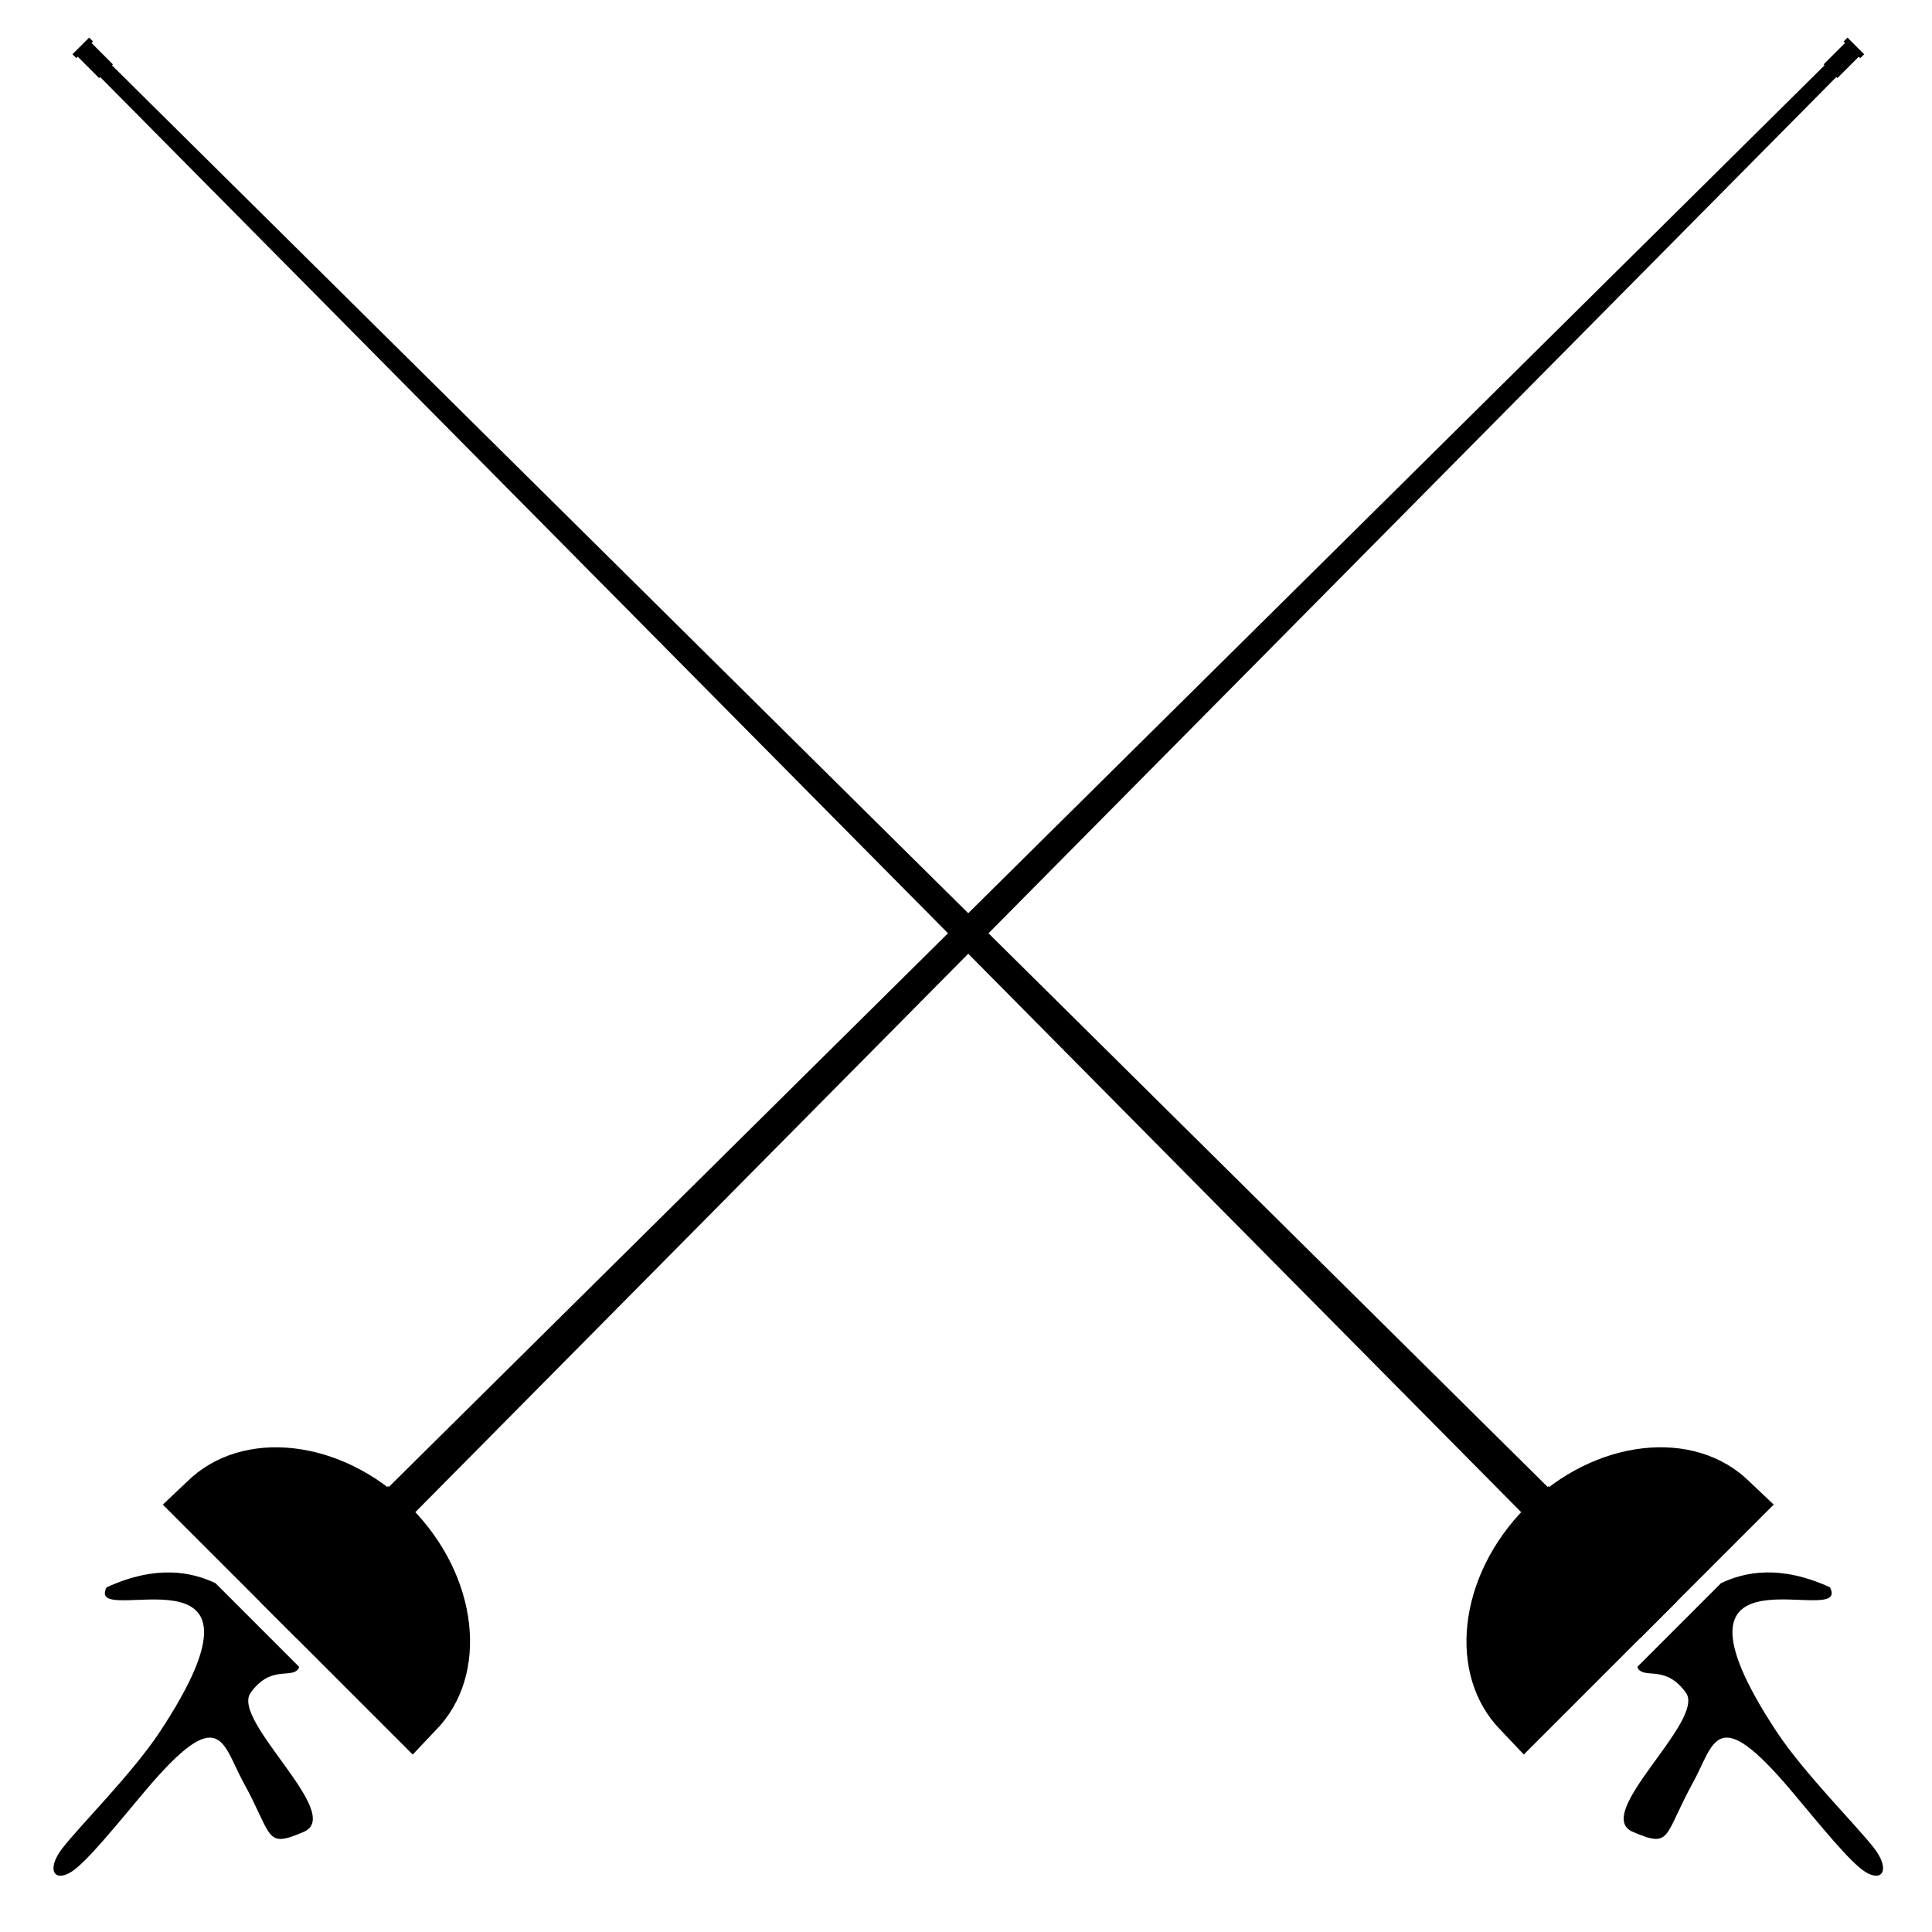 <?xml version="1.0" encoding="UTF-8"?>
<!-- Uploaded to: SVG Repo, www.svgrepo.com, Generator: SVG Repo Mixer Tools -->
<svg fill="#000000" width="800px" height="800px" version="1.1" viewBox="144 144 512 512" xmlns="http://www.w3.org/2000/svg">
 <g>
  <path d="m238.62 546.4 390.38-386.55 3.098 3.094-386.54 390.39z"/>
  <path d="m252.74 543.37c-18.137-18.137-44.586-21.105-59.188-6.695l-6.402 6.066 66.227 66.227 6.062-6.402c14.418-14.598 11.445-41.047-6.699-59.195z"/>
  <path d="m222.96 577.68c3.152-3.141 30.773-32.812 30.773-32.812l-6.898-7.035s-22.441 21.926-31.789 29.199c-0.77 0.594-1.516 1.027-2.266 1.34l9.82 9.82c0.117-0.172 0.191-0.348 0.359-0.512z"/>
  <path d="m210.41 592.61c5.297-7.371 10.574-3.723 12.602-6.266 0.152-0.188 0.203-0.406 0.246-0.625l-22.168-22.172c-6.379-2.988-15.664-4.922-28.844 1.113-6.035 11.648 49.039-14.781 14.199 38.168-7.371 11.199-21.703 25.418-26 31.094-4.16 5.481-2.16 8.973 2.387 6.184 4.106-2.551 11.969-12.41 19.66-21.527 20.047-23.77 20.383-12.473 25.992-2.281 7.949 14.445 5.629 17.633 16.027 13.16 10.918-4.719-19.375-29.477-14.102-36.848z"/>
  <path d="m637.07 158.55-6.156 6.156-3.641-3.641 6.156-6.156z"/>
  <path d="m638.02 158.39-1.035 1.031-4.414-4.426 1.035-1.031z"/>
  <path d="m555.64 553.34-386.54-390.39 3.098-3.094 390.38 386.55z"/>
  <path d="m541.76 602.56 6.062 6.402 66.23-66.227-6.402-6.066c-14.594-14.41-41.047-11.441-59.188 6.695-18.152 18.152-21.125 44.602-6.703 59.195z"/>
  <path d="m578.59 578.2 9.82-9.82c-0.75-0.312-1.5-0.742-2.266-1.34-9.352-7.273-31.797-29.199-31.797-29.199l-6.898 7.031s27.617 29.676 30.773 32.812c0.172 0.168 0.246 0.344 0.367 0.516z"/>
  <path d="m576.69 629.45c10.395 4.473 8.074 1.285 16.027-13.16 5.606-10.188 5.945-21.488 25.992 2.281 7.688 9.125 15.551 18.984 19.66 21.527 4.543 2.797 6.551-0.699 2.387-6.184-4.301-5.68-18.633-19.895-26-31.094-34.844-52.949 20.234-26.527 14.199-38.168-13.18-6.031-22.465-4.098-28.848-1.113l-22.164 22.172c0.047 0.215 0.098 0.438 0.246 0.625 2.023 2.543 7.305-1.102 12.602 6.266 5.269 7.379-25.027 32.137-14.102 36.848z"/>
  <path d="m167.77 154.91 6.148 6.156-3.641 3.641-6.148-6.156z"/>
  <path d="m167.63 153.96 1.023 1.027-4.43 4.41-1.023-1.027z"/>
 </g>
</svg>
